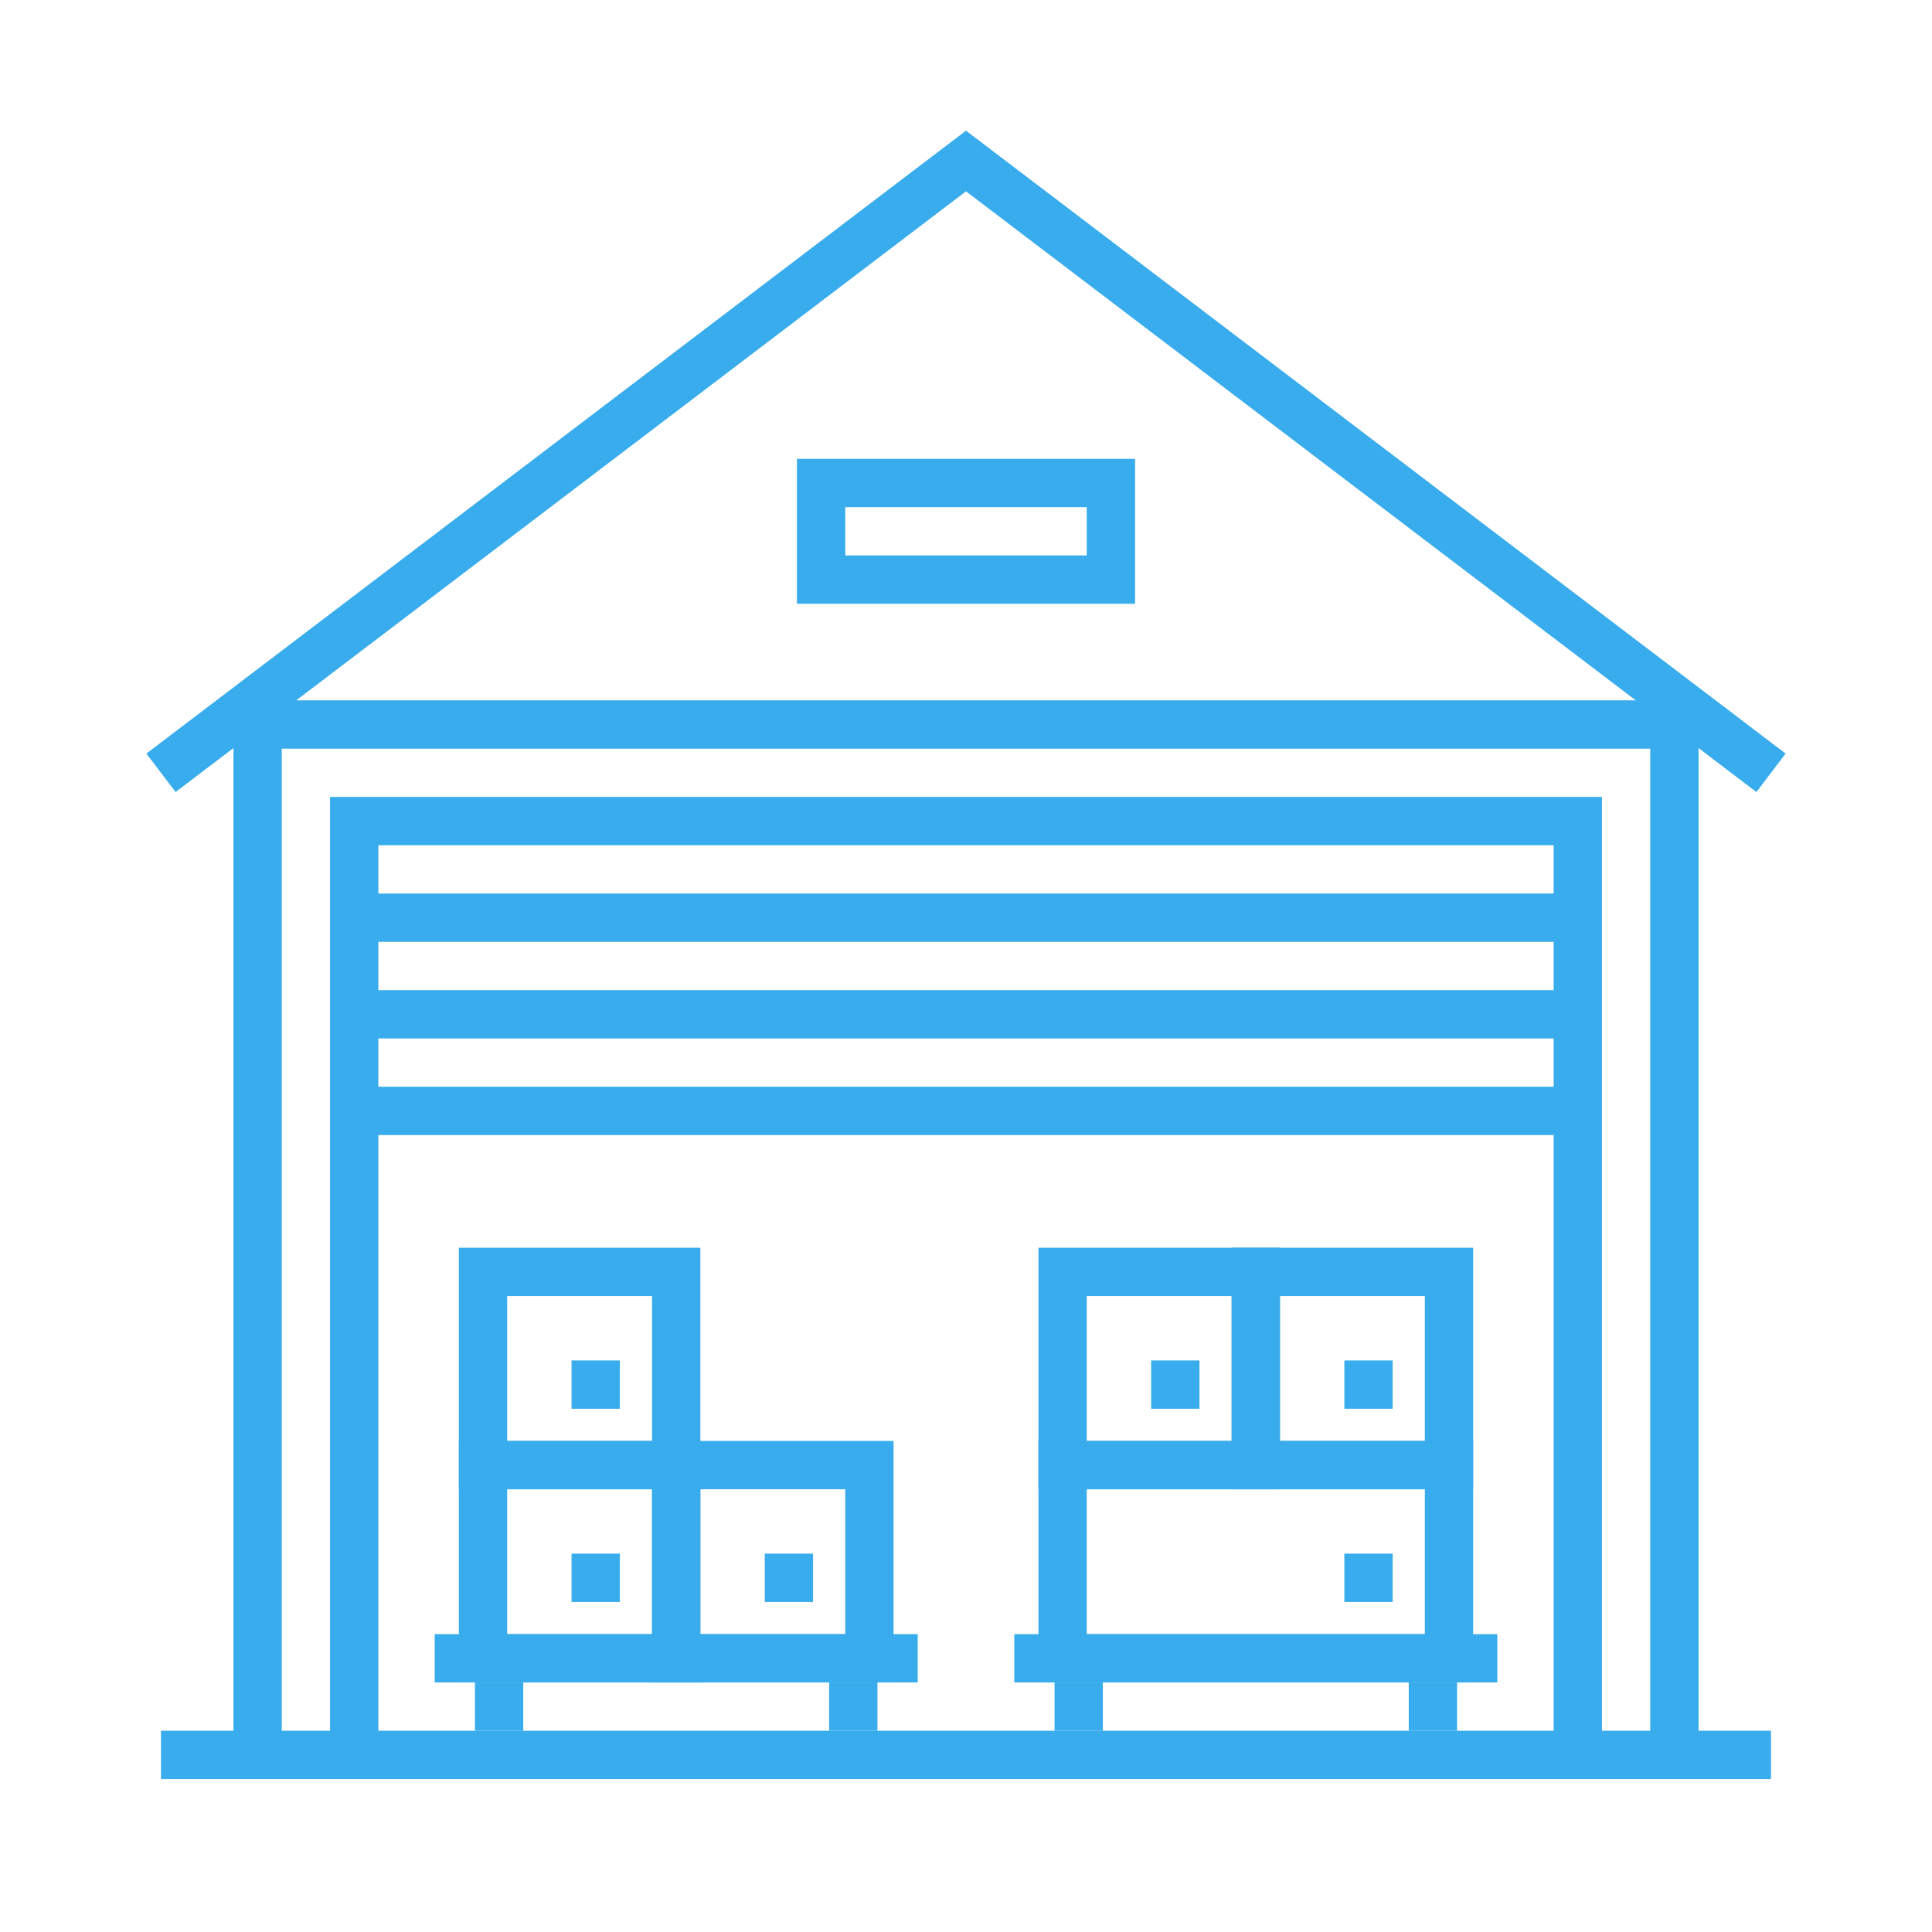 <?xml version="1.0" encoding="UTF-8"?> <svg xmlns="http://www.w3.org/2000/svg" width="120" height="120" viewBox="0 0 120 120" fill="none"><path d="M104 109V45H16L16 109" stroke="#38ACEC" stroke-width="3"></path><path d="M10 109H110" stroke="#38ACEC" stroke-width="3"></path><path d="M110 48L60 10L10 48" stroke="#38ACEC" stroke-width="3"></path><path d="M51 30H69V36H51V30Z" stroke="#38ACEC" stroke-width="3"></path><path d="M98 109V51H22V109" stroke="#38ACEC" stroke-width="3"></path><rect x="30" y="91" width="12" height="12" stroke="#38ACEC" stroke-width="3"></rect><rect x="30" y="79" width="12" height="12" stroke="#38ACEC" stroke-width="3"></rect><rect x="42" y="91" width="12" height="12" stroke="#38ACEC" stroke-width="3"></rect><rect x="66" y="91" width="24" height="12" stroke="#38ACEC" stroke-width="3"></rect><rect x="66" y="79" width="12" height="12" stroke="#38ACEC" stroke-width="3"></rect><rect x="78" y="79" width="12" height="12" stroke="#38ACEC" stroke-width="3"></rect><line y1="-1.5" x2="3" y2="-1.5" transform="matrix(1 0 0 -1 87.5 104.5)" stroke="#38ACEC" stroke-width="3"></line><line y1="-1.5" x2="3" y2="-1.5" transform="matrix(1 0 0 -1 65.5 104.5)" stroke="#38ACEC" stroke-width="3"></line><line y1="-1.5" x2="3" y2="-1.5" transform="matrix(1 0 0 -1 51.5 104.5)" stroke="#38ACEC" stroke-width="3"></line><line y1="-1.5" x2="3" y2="-1.5" transform="matrix(1 0 0 -1 47.5 96.5)" stroke="#38ACEC" stroke-width="3"></line><line y1="-1.5" x2="3" y2="-1.5" transform="matrix(1 0 0 -1 35.5 96.5)" stroke="#38ACEC" stroke-width="3"></line><line y1="-1.5" x2="3" y2="-1.5" transform="matrix(1 0 0 -1 83.5 96.5)" stroke="#38ACEC" stroke-width="3"></line><line y1="-1.5" x2="3" y2="-1.5" transform="matrix(1 0 0 -1 83.5 84.5)" stroke="#38ACEC" stroke-width="3"></line><line y1="-1.5" x2="3" y2="-1.5" transform="matrix(1 0 0 -1 71.5 84.5)" stroke="#38ACEC" stroke-width="3"></line><line y1="-1.5" x2="3" y2="-1.5" transform="matrix(1 0 0 -1 35.5 84.5)" stroke="#38ACEC" stroke-width="3"></line><line y1="-1.5" x2="3" y2="-1.5" transform="matrix(1 0 0 -1 29.5 104.5)" stroke="#38ACEC" stroke-width="3"></line><path d="M98 57H22" stroke="#38ACEC" stroke-width="3"></path><path d="M98 63H22" stroke="#38ACEC" stroke-width="3"></path><path d="M98 69H22" stroke="#38ACEC" stroke-width="3"></path><path d="M57 103H27" stroke="#38ACEC" stroke-width="3"></path><path d="M93 103H63" stroke="#38ACEC" stroke-width="3"></path></svg> 